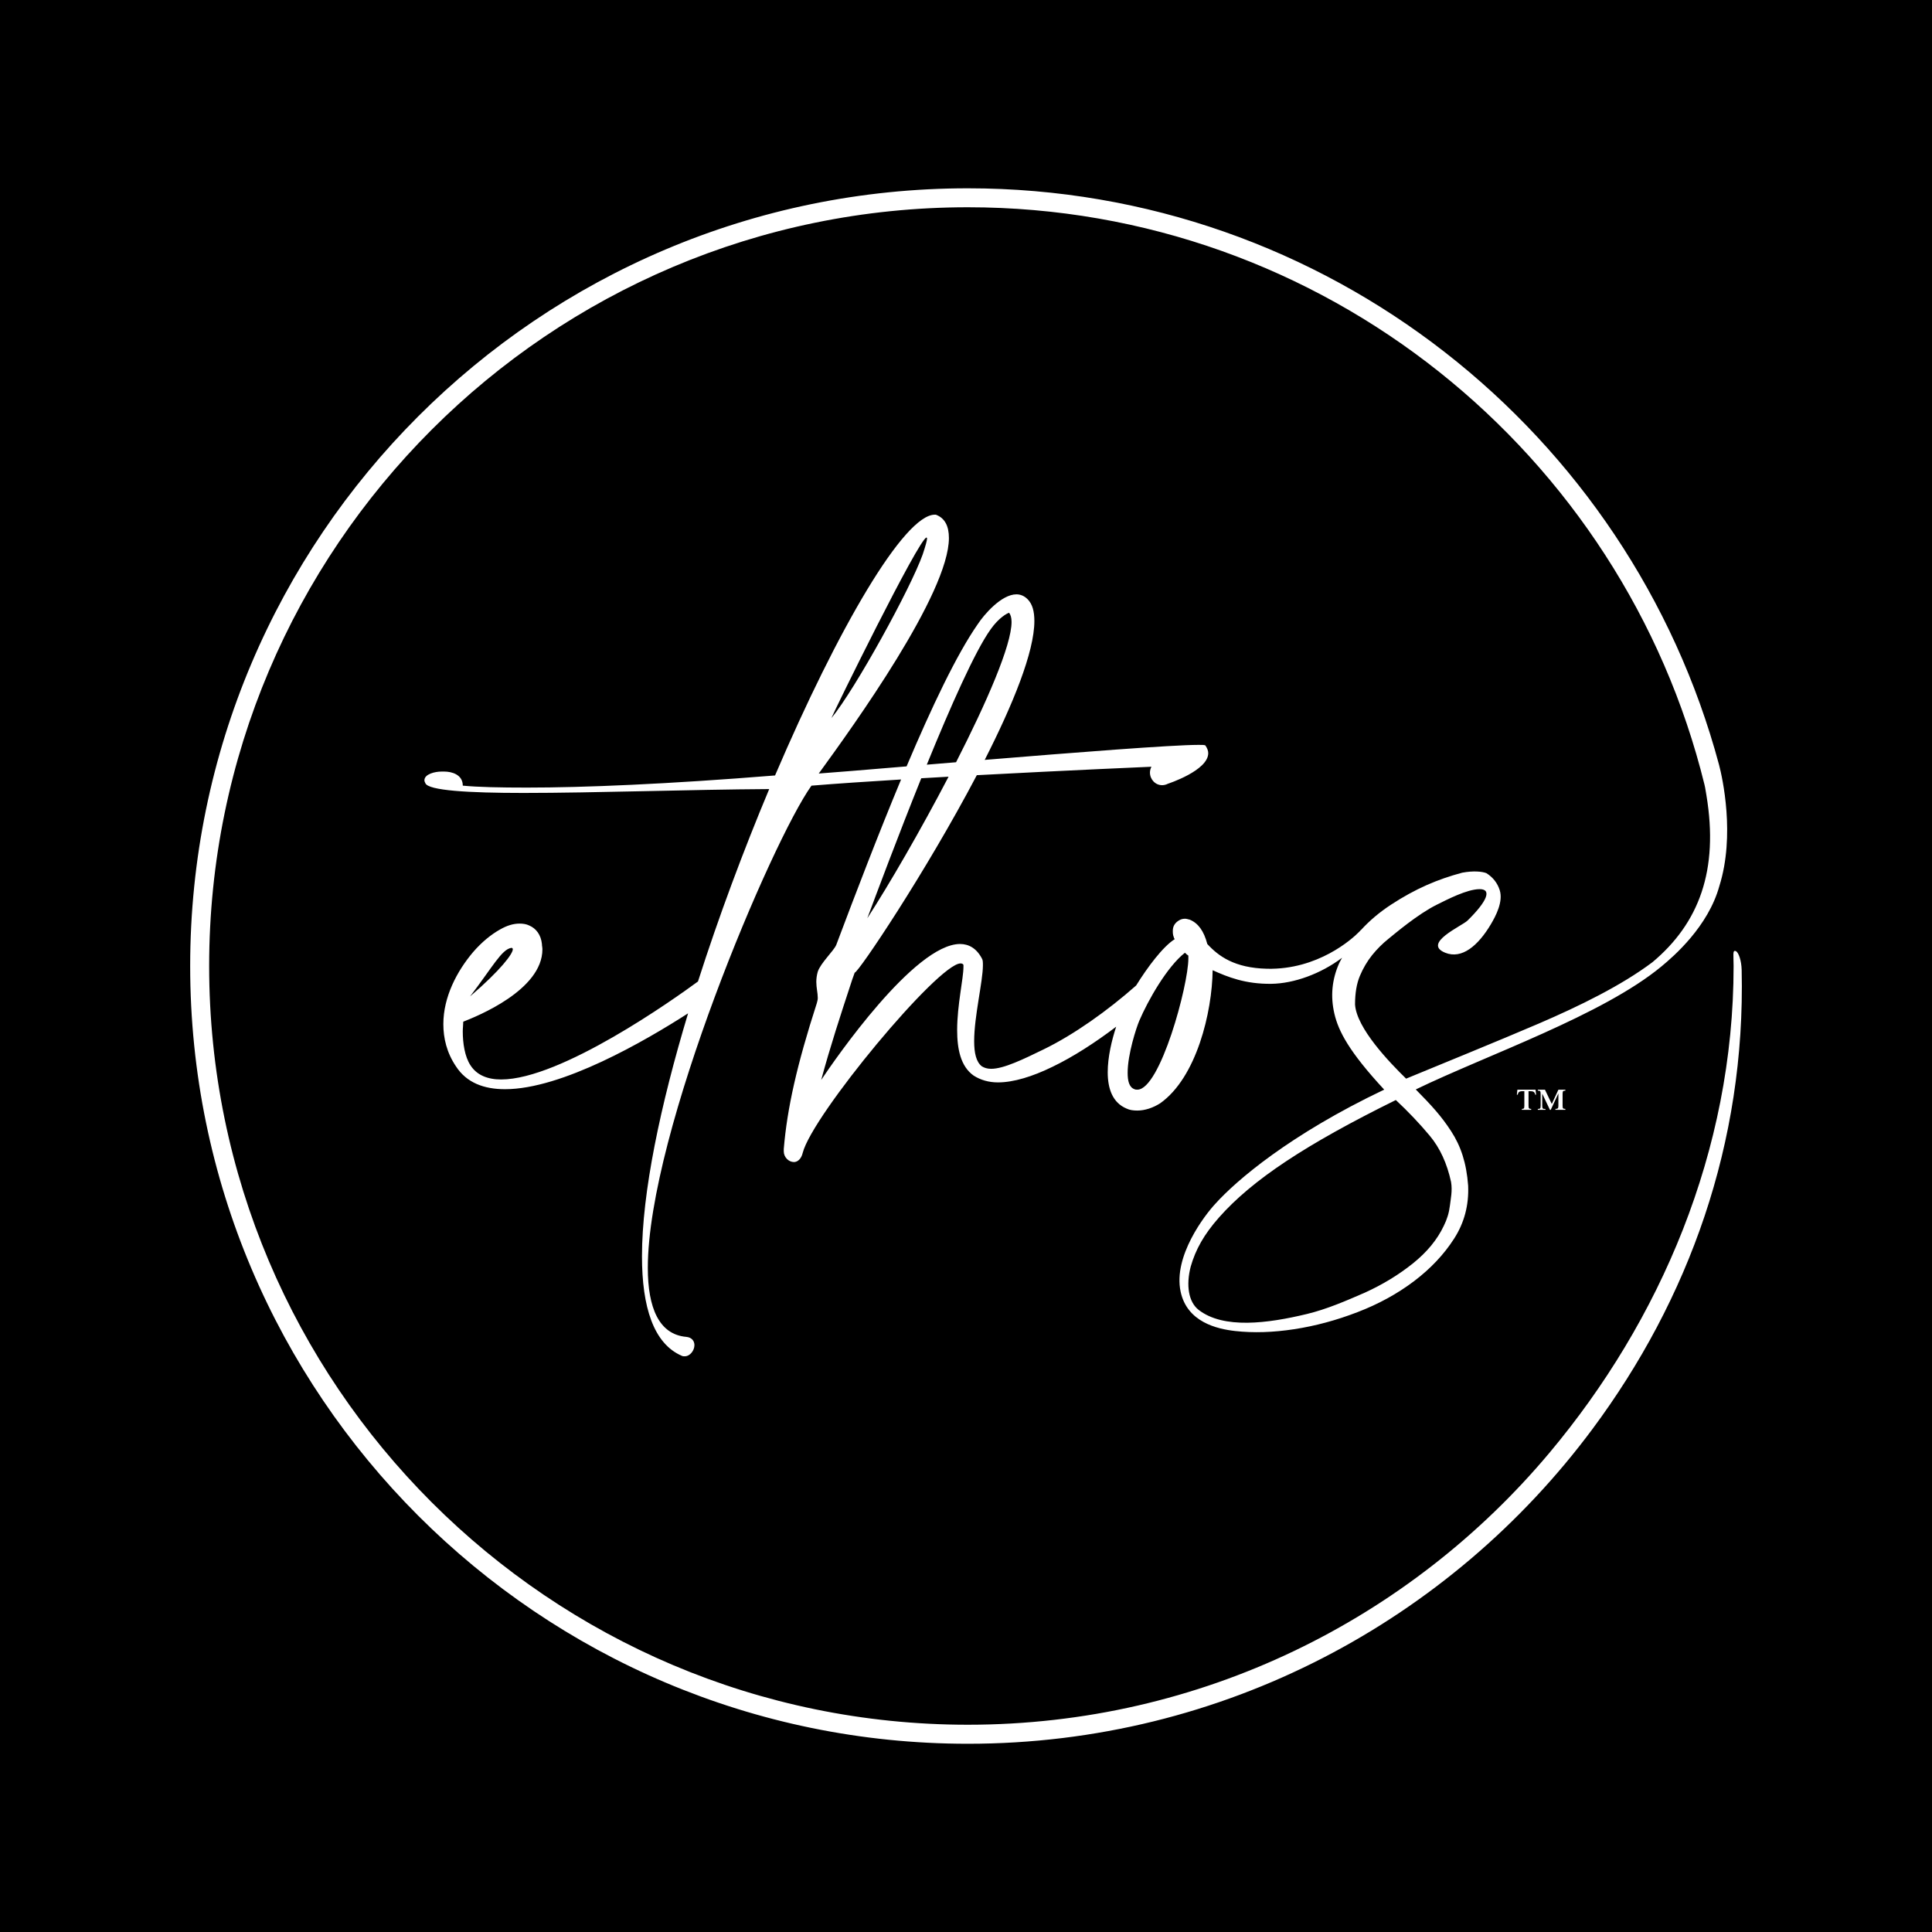 <?xml version="1.0" encoding="UTF-8"?>
<svg xmlns="http://www.w3.org/2000/svg" id="Layer_1" viewBox="0 0 1500 1500">
  <defs>
    <style>.cls-1{fill:#000;}.cls-1,.cls-2{stroke-width:0px;}.cls-2{fill:#fff;}</style>
  </defs>
  <rect class="cls-1" x="-10" y="-10" width="1520" height="1520"></rect>
  <path class="cls-2" d="M1347.64,738.42c-2.65-.96-1.68,3.05-1.68,11.58,0,143.75-57.17,275.64-143.02,378.01-108.15,128.95-270.4,211.07-451.47,211.07-324.82,0-589.08-264.26-589.08-589.08S426.65,160.92,751.47,160.92c276.32,0,508.67,191.28,571.91,448.36.65,2.63.98,5.43,1.48,8.15,9.69,58.24-5.72,99.34-41.9,129.62-24.05,18.09-56.6,34.02-88.3,47.66-29.39,12.64-81.43,33.86-102.96,42.75-12.96-12.67-38.46-39.14-39.65-57.59,0-8.81,1.25-16.21,3.76-22.18,2.51-5.97,5.68-11.34,9.44-16.06,3.8-4.72,8.04-8.96,12.76-12.74,4.72-3.78,22.61-19.11,37.61-26.53,8.36-4.14,23.21-11.87,32.95-12.03,9.91-.16,6.28,9.25-9.18,24.39-4.39,4.3-35.45,17.66-17.29,25,12.88,5.2,25.52-5.47,35.43-22.17,3.75-6.33,9.69-17.52,6.85-26.42-1.81-5.68-5.35-10.07-10.36-13.22-3.17-1.25-9.91-2.01-18.73-.36-18.88,5.03-36.19,12.32-55.4,24.9-9.09,5.97-16.77,12.54-23.25,19.63h-.13s-.31.39-.76.87c-.12.14-.27.27-.39.41-5.63,5.79-32.31,29.69-71.64,28.78-25.33-.59-37.71-9.8-46.39-19.23-2.64-10.18-7.16-16.21-13.57-18.85-1.51-.38-2.64-.76-3.78-.76-2.26,0-4.14.76-6.03,2.27-2.27,1.88-3.39,4.14-3.39,7.16,0,1.51,0,3.02.76,4.9,0,.38.37,1.13.75,1.51-9.33,5.9-21.15,21.82-29.98,35.99-22.22,19.63-48.36,38.2-71.84,49.61-15.47,7.54-30.92,15.09-40.72,15.09-3.02,0-5.28-.76-7.17-1.89-4.52-3.39-6.03-10.56-6.03-19.61,0-19.23,6.79-46.37,6.79-58.83,0-2.26,0-4.14-.76-5.27-4.14-7.92-10.17-11.31-16.96-11.31-35.44,0-97.28,89.74-107.84,105.57,7.17-26.39,14.71-49.39,24.13-78.04l1.89-5.28c2.79,0,55.06-77.69,94.81-153.31,70.62-3.78,135.57-6.56,135.57-6.56-.76,1.51-1.14,3.01-1.14,4.53,0,5.27,4.15,9.79,9.44,9.79,1.51,0,3.02-.37,4.52-1.13,0,0,31.29-10.18,31.29-23.75,0-1.89-.75-3.77-2.26-6.03-.76-.38-2.65-.38-5.28-.38-20.5,0-96,5.9-166,11.65,21.84-42.92,38.55-83.8,38.55-107.8,0-7.55-1.51-13.2-5.28-16.97-2.63-2.64-5.65-3.76-8.66-3.76-11.69,0-25.26,15.83-30.16,23.37-16.21,23.27-35.61,64.11-55.12,110.2-32.67,2.73-58.53,4.89-68.19,5.55,27.15-37.33,101.06-139.88,101.06-182.87,0-9.06-3.03-15.47-10.18-18.1h-.76c-23.75,0-75.03,87.85-124.05,202.47-84.07,6.79-148.55,9.42-192.67,9.42-21.12,0-38.08-.37-49.77-1.51,0-8.66-8.66-10.93-14.33-10.93h-2.27c-4.89,0-13.19,1.89-13.19,6.79,0,.75.37,1.51.75,2.26,2.27,5.66,33.19,7.55,76.17,7.55,55.05,0,129.7-2.65,190.78-3.01-20.01,47.71-39.21,99.09-55.3,149.38-18.4,13.54-106.31,76.09-152.84,76.09-10.55,0-18.85-3.38-23.75-10.93-4.52-6.79-6.03-17.34-6.03-26.39,0-2.65.38-5.28.38-7.55,10.55-4.14,61.45-24.5,61.45-56.18,0-1.51-.37-2.64-.37-4.14-.76-7.17-4.53-12.07-9.8-14.33-2.27-1.14-4.9-1.51-7.55-1.51-4.9,0-9.8,1.51-15.07,4.52-6.79,3.76-14.33,9.8-21.12,17.72-12.44,14.71-23,34.68-23,55.8,0,10.93,2.65,22.24,9.8,32.81,8.3,12.82,21.88,17.72,38.08,17.72,44.28,0,108.76-37.46,142.14-58.9-21.52,71.47-35.8,139.06-35.8,188.6,0,39.58,9.05,67.87,30.91,77.3.76.38,1.52.38,2.27.38,4.14,0,7.54-4.52,7.54-8.68,0-3.01-1.88-6.03-6.41-6.41-21.12-1.89-29.78-22.62-29.78-53.54,0-105.19,96.52-331.8,127.06-374.41,19.69-1.61,43.9-3.24,69.58-4.8-17.63,42.3-35.17,88.12-50.35,128.47-1.89,4.53-12.07,13.96-14.33,20.74-.76,2.65-1.14,5.28-1.14,7.93,0,4.52,1.14,8.66,1.14,12.44,0,1.51-.38,2.63-.76,4.14-15.45,47.88-23,81.45-25.64,113.12v1.89c0,4.52,3.77,8.3,7.92,8.3,2.65,0,5.66-2.27,6.79-7.17,7.54-29.41,105.2-147.05,122.54-147.05,1.13,0,1.89.38,2.26,1.14v1.51c0,9.04-4.9,29.78-4.9,49.01,0,14.71,2.65,28.28,12.82,35.44,5.28,3.39,11.69,5.28,18.86,5.28,12.06,0,26.77-4.52,42.22-12.06,16.01-7.68,33.12-18.73,49.57-31.19-3.43,10.43-6.57,23.54-6.57,35.33,0,12.82,3.77,23.75,14.71,28.27,2.27,1.14,5.28,1.51,8.3,1.51,6.03,0,12.44-2.26,17.72-5.65,28.29-19.99,40.35-70.89,40.73-103.31,11.69,5.28,25.42,10.83,45.62,10.56,17.49-.23,38.29-7.73,54.86-20.21-.69,1.4-1.59,2.72-2.21,4.16-5.64,12.6-6.9,25.65-3.76,39.19,3.14,13.54,11.35,29.51,38.69,59.01-73.12,34.8-114.85,70.5-131.23,88.76-8.19,8.82-32.62,40.59-26.86,67.98,5,23.76,28.26,29.09,42.42,30.68,14.16,1.57,29.43,1.09,45.81-1.42,16.38-2.51,32.75-6.92,49.09-13.22,16.38-6.27,31.02-14.31,43.93-24.06,12.87-9.76,23.27-20.78,31.13-33.05,7.89-12.28,11.51-25.96,10.88-41.07-1.29-17.63-5.65-30.72-13.24-42.38-7.63-11.73-15.1-19.86-27.42-32.36,54.99-26.66,144.85-57.54,190.77-95.53,9.57-7.92,36.28-30.96,44.95-62.45,12.35-39.33,2.38-84.22-.29-94.17-69.05-257.4-304.25-447.5-583.15-447.5-332.96,0-603.83,270.88-603.83,603.83s270.88,603.83,603.83,603.83c198.32,0,374.62-96.1,484.77-244.18,74.78-100.53,119.06-221.96,115.97-356.65-.16-7.13-2.41-13.79-4.57-14.57ZM719.38,417.31s.38.38.38.76c0,1.51-1.13,5.65-3.39,12.44-9.42,26.39-52.03,104.06-70.89,127.07,1.14-3.39,68.25-140.26,73.9-140.26ZM397,735.92c.76,0,1.14.38,1.14,1.13,0,3.39-9.06,15.83-33.19,36.57,17.35-22.61,24.51-36.57,32.05-37.7ZM769.15,488.57c6.41-9.06,12.82-12.45,14.33-12.82,1.14,1.51,1.89,3.76,1.89,7.16,0,18.06-19.22,62.18-43.08,108.89-7.77.64-15.37,1.28-22.73,1.89,18.3-44.89,37.53-88.36,49.6-105.12ZM715.27,604.24c7.03-.41,14.11-.81,21.2-1.21-21.63,41.44-45.97,83.43-63.09,109.88,6.76-18.09,23.53-63.09,41.89-108.67ZM922.64,744.21c0,20.74-21.88,101.8-39.6,101.8-.75,0-1.51,0-2.26-.37-4.15-1.51-5.28-6.41-5.28-12.82,0-14.33,6.79-35.07,9.05-40.34,6.79-15.84,21.5-41.85,35.44-52.79.76.75,1.51,1.51,2.65,2.26v2.27ZM1110.09,881.84c7.89,9.44,13.39,21.41,16.52,35.89,1.14,6.82-.29,13.07-.92,18.4-.63,5.37-2.21,10.55-4.72,15.58-5.05,10.71-13.09,20.47-24.08,29.27-11.03,8.83-23.46,16.38-37.29,22.66-14.49,6.31-29.48,12.82-44.9,16.54-30.57,7.37-64.81,11.81-84.11-3.22-7.83-6.1-9.89-19.13-6.12-33.61,3.8-13.22,10.21-24.78,21.85-37.99,25.92-29.4,67.81-56.98,137.4-91.31,9.44,8.81,18.52,18.35,26.38,27.79ZM1178.07,846.03h14.12l.43,3.9h-.66c-.07-.65-.33-1.26-.8-1.85-.47-.59-1.46-.88-2.96-.88h-1.45v11.23c0,1.09.13,1.77.39,2.07.26.29.81.46,1.67.49v.7h-7.25v-.7c.71-.05,1.21-.18,1.5-.38s.44-.92.44-2.16v-11.25h-1.47c-1.28,0-2.17.21-2.67.64-.5.43-.84,1.13-1.02,2.09h-.66l.41-3.9ZM1199.5,846.03l5.3,11.09,5.14-11.09h5.41v.72c-.92.03-1.51.19-1.77.49-.26.3-.39,1.01-.39,2.12v9.08c0,1.1.12,1.78.37,2.06s.84.43,1.78.48v.7h-7.72v-.7c.96-.03,1.58-.19,1.87-.5.29-.31.44-.98.44-2.02v-9.54l-5.95,12.76h-.62l-5.97-12.59v9.35c0,1,.11,1.67.34,2.02.23.35.71.52,1.46.52h.7v.7h-5.94v-.7c.88,0,1.46-.13,1.76-.38.29-.25.44-.97.44-2.16v-9.04c0-1.15-.13-1.88-.38-2.19-.25-.31-.86-.47-1.81-.47v-.72h5.55Z"></path>
</svg>
